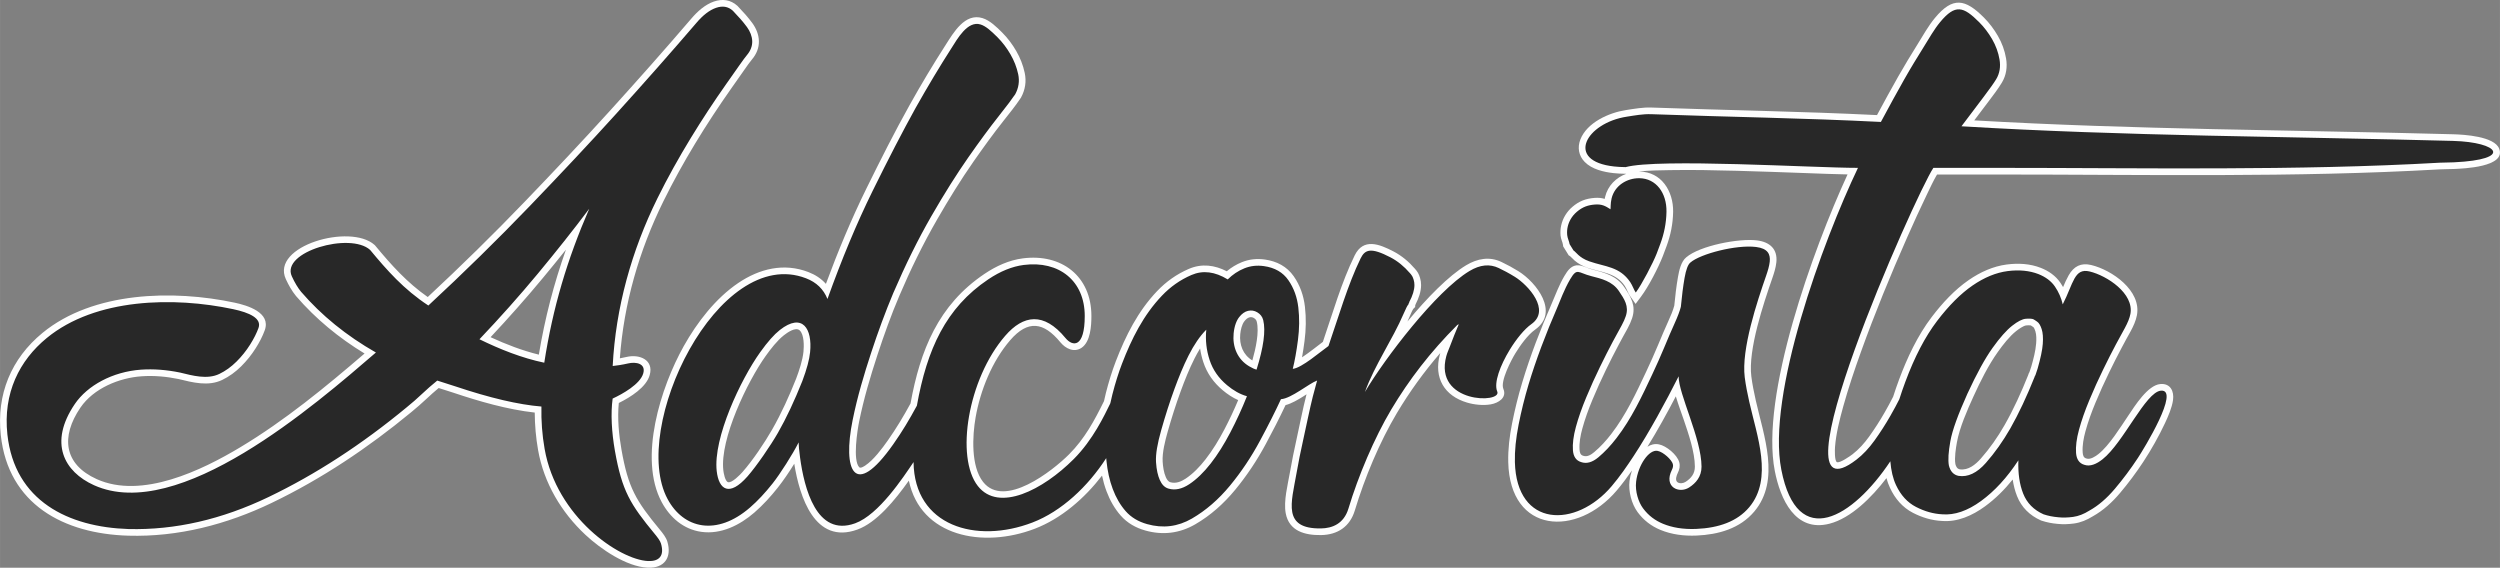 <svg xmlns:xlink="http://www.w3.org/1999/xlink" viewBox="0 0 9648.27 2191.06" style="shape-rendering:geometricPrecision; text-rendering:geometricPrecision; image-rendering:optimizeQuality; fill-rule:evenodd; clip-rule:evenodd" version="1.1" height="25.615mm" width="112.797mm" xml:space="preserve" xmlns="http://www.w3.org/2000/svg">
 <rect x="0" y="0" width="9648.27" height="2191.06" fill="#808080" stroke="none"/>
 <defs>
  <style type="text/css">
   
    .fil0 {fill:#FEFEFE}
    .fil1 {fill:#282828}
   
  </style>
 </defs>
 <g id="Camada_x0020_1">
  <g id="_1426647519840">
   <path d="M6323.24 662.12c1.22,-0.02 2.46,-0.02 3.7,-0.01 85.32,0.82 131.5,76.32 130.2,155.39 -0.75,45.61 -9.4,89.33 -25.16,132.09 -4.81,13.03 -9.55,26.06 -14.63,38.99 -17.93,45.54 -54.79,117.01 -83.85,155.92l-21.22 28.42 -20.35 -29.04c-9,-12.82 -13.15,-28.23 -21.67,-40.78 -35.05,-51.65 -91.44,-51.39 -145.4,-70.39 -17.57,-6.19 -33.5,-14.92 -47.7,-26.99 -6.15,-5.22 -12.24,-12.62 -18.01,-17.28l-4.94 -2.87 -21.44 -34.71 -0.68 -5.6c-1.3,-10.7 -8.13,-22.2 -9.37,-35.95 -1.24,-13.66 -0.44,-26.7 2.57,-40.07 6.24,-27.68 21.7,-52.5 43.18,-70.95 25.93,-22.27 52.13,-32.09 85.76,-34.52 15.38,-1.11 27.52,0.26 38.88,3.85 0.42,-2.44 0.92,-4.97 1.56,-7.63 10.3,-43.3 42.36,-74.96 81.97,-89.31l-3.14 -0.03c-15.47,-0.15 -30.98,-0.9 -46.36,-2.57 -37.94,-4.11 -83.48,-14.75 -111.15,-43.02 -23.45,-23.97 -28.79,-55.8 -16.81,-86.72 25.47,-65.7 110.74,-103.59 175.69,-113.49 33.15,-5.06 65.19,-11.03 98.96,-9.8 290.04,10.54 580.28,14.78 870.18,29.13 26.98,-50.24 54.38,-100.27 82.46,-149.89 23.43,-41.42 48.19,-81.76 73.3,-122.16 21.32,-34.31 41.9,-71.59 67.64,-102.7 69.16,-83.53 117.13,-73.77 189.12,-1.78 21.06,21.06 39.07,45.15 53.99,70.89 15.64,26.96 26.43,56.33 31.61,87.07 5.49,32.53 0.93,64.6 -16.1,93.05 -14.46,24.14 -33.08,48.24 -50.01,70.74 -18.88,25.08 -37.79,50.13 -56.71,75.18 615.48,35.62 1232.65,36.75 1848.79,53.6 41.5,1.14 158.31,7.85 177,55.37 28.06,71.35 -140.02,76.99 -173.79,78.57 -17.95,0.84 -36.09,0.4 -53.92,1.42 -566.14,32.38 -1135.13,19.98 -1701.97,19.98 -79.93,0 -159.84,0 -239.77,0 -13.87,23.27 -27.02,52.07 -38.12,74.96 -26.73,55.19 -52.16,111.14 -76.95,167.22 -64.12,145.04 -124.89,293.04 -178.54,442.27 -24.87,69.17 -48.52,139.36 -68.21,210.19 -13.81,49.68 -28.18,106.22 -31.95,157.73 -0.63,8.72 -2.18,52.04 7.1,57.49 10.29,6.04 52.97,-24.4 60.18,-29.93 24.89,-19.13 46.41,-43.38 64.67,-68.81 21.55,-30.02 41.58,-61.2 59.88,-93.3 11.27,-19.78 22.36,-39.81 32.54,-60.18 7.05,-22.15 14.69,-44.1 22.77,-65.89 31.27,-84.23 71.66,-170.26 126.33,-242.01 40.31,-52.91 87.78,-104.68 142.84,-142.55 44.03,-30.27 93.4,-53.1 146.77,-59.94 44.1,-5.65 89.32,-3.37 131.05,12.98 30.6,11.98 57.45,30.53 76.05,57.99 3.6,5.3 6.96,10.73 10.08,16.26 6.66,-15.86 13.51,-31.43 21.61,-45.59 19.67,-34.44 46.99,-49.19 86.77,-39.67 80.34,19.23 194.28,98.74 176.58,193.67 -3.99,21.4 -13.75,42.71 -24.2,61.96 -11.77,20.73 -22.9,41.67 -34.06,62.46 -17.24,32.11 -33.44,64.86 -49.5,97.58 -18.61,37.95 -35.88,76.56 -52.15,115.57 -15.07,36.14 -28.59,73.19 -38.88,110.99 -6.95,25.5 -12.51,54.7 -10.57,81.24 0.72,9.85 2.76,19.81 13.17,22.92l0.66 0.2 0.65 0.23c14.98,5.36 35.19,-8.43 46.17,-17.11 41.71,-32.91 85.28,-103.88 115.4,-148.55 24.92,-36.97 74.9,-117.34 123.36,-121.72 39.14,-3.53 54.01,27.65 49.21,61.99 -4.05,29.02 -18.59,62.55 -31.02,89.02 -23.51,50 -53.16,102.83 -83.54,148.99 -27.66,42.04 -57.79,82.48 -90.3,120.91 -29.72,35.12 -64.54,67.25 -104.97,89.67 -22.2,13.87 -46.28,24.06 -72.36,27.6 -20.92,2.84 -42.21,3.7 -62.97,1.5 -21.14,-1.8 -42.35,-5.79 -62.75,-12.63l-1.19 -0.39 -1.15 -0.51c-42.75,-19.16 -74.54,-50.17 -91.83,-93.84 -8.13,-20.52 -13.47,-42.02 -16.68,-63.88 -31.23,38.86 -66.61,74.32 -106.99,103.71 -48.61,35.39 -105.6,61.24 -166.59,56.19 -38.94,-1.98 -76.44,-13.28 -111.36,-31.31 -40.62,-20.98 -69.27,-54.99 -88.49,-96.09 -5.68,-12.12 -10.19,-24.81 -13.75,-37.79 -57.17,74.55 -136.72,154.39 -219.88,175.86 -132.76,34.28 -189.88,-95.53 -211.01,-203.34 -56.78,-289.71 146.72,-853.39 280.73,-1144.67 -51.88,-0.85 -104.03,-3.1 -155.69,-4.95 -90.09,-3.24 -180.17,-6.62 -270.29,-9.04 -86.79,-2.33 -174.02,-4.11 -260.83,-2.59 -33.03,0.58 -80.05,0.94 -120.23,5.53zm-25.04 1153.54c-18.35,26.46 -37.49,52.25 -58.42,76.98 -153.79,181.73 -412.23,167.99 -418.99,-108.71 -1.22,-50.08 5.05,-100.62 14.74,-149.68 10.51,-53.24 23.55,-105.93 39.13,-157.91 30.95,-103.18 70.23,-204.42 113.19,-303.15 16.07,-36.94 28.89,-72.89 49.59,-107.98 12.62,-21.38 27.92,-43.88 56.04,-41.23 15.47,1.45 36.87,12.42 53.39,16.63 48.25,12.3 92.37,24.26 122.04,67.99 25.86,38.1 45.76,71.92 29.91,119.51 -4.55,13.69 -10.66,26.89 -17.64,39.79 -11.79,20.77 -22.93,41.73 -34.12,62.53 -17.26,32.08 -33.44,64.83 -49.47,97.53 -18.61,37.95 -35.85,76.57 -52.13,115.58 -15.09,36.15 -28.57,73.21 -38.88,111.03 -6.95,25.51 -12.51,54.68 -10.58,81.24 0.72,9.86 2.78,19.79 13.19,22.92l1.21 0.4c15.35,5.47 30.61,-4.54 41.97,-14.05 24.66,-20.61 46.46,-44.76 66.05,-70.17 56.63,-73.42 96.28,-158.5 135.46,-242.01 15.76,-33.58 30.94,-67.44 45.21,-101.67 13.04,-31.31 26.22,-62.6 40.25,-93.47 8.25,-18.15 17.08,-38.65 22.26,-58.08 3.55,-37.15 7.89,-74.47 14.34,-111.22 4.21,-23.97 11.73,-59.12 31.75,-75.27 53.14,-45.39 204.1,-74.05 272.91,-65.44 49.45,6.19 80.34,33.27 74.9,84.75 -2.13,20.16 -8.44,40.55 -15.08,59.64 -34.33,98.84 -94.57,277.62 -81.48,380.59 3.93,30.91 10.23,61.73 17.03,92.13 30.36,135.53 96.66,308 -5.65,429.39 -55.78,66.18 -139.37,89.17 -223.02,92.71 -47.34,2.01 -95.28,-3.65 -139.29,-21.9 -35.56,-14.73 -64.92,-37.3 -87.85,-68.39 -23.75,-32.18 -35.99,-80.43 -31.37,-120.26 1.33,-11.53 4.52,-25.78 9.42,-40.77zm169.35 -286.01c-34.37,65.81 -70.65,131.58 -109.57,194.59 13.09,-8.47 27.82,-12.43 44.01,-9.34 28.92,5.51 70.74,40.09 78.73,68.85 4.08,14.68 1.02,28.06 -5.52,41.31 -4.49,9.11 -11.87,28.08 -1.2,36 8.65,6.41 22.48,4.21 31.02,-1.26 21.76,-13.91 36.14,-31.99 36.07,-58.8 -0.14,-56.18 -24.95,-127.91 -43.24,-181.72 -7.95,-23.4 -20.47,-56.77 -30.31,-89.63zm-3402.27 260.13c-20.37,33.12 -42.94,66.09 -63.43,91.95 -27.27,34.42 -57.11,67.41 -90.33,96.21 -56.12,48.66 -128.69,85.36 -204.9,74.65 -68.5,-9.63 -120.88,-54.92 -152.97,-114.74 -91.07,-169.77 -3.29,-444.65 85.19,-602.18 51.35,-91.43 122.58,-184.25 210.23,-243.46 81.95,-55.38 176.2,-78.62 270.86,-42.14 26.99,10.39 49.65,25.48 67.46,45.48 46.44,-125.52 97.97,-249.6 157.08,-369.58 53.13,-107.85 107.48,-215.74 166.1,-320.73 43.98,-78.77 90.34,-156.22 139.09,-232.14 30.1,-46.87 74.13,-124.17 142.07,-103.23 28.77,8.87 55.21,34.97 76.09,55.86 21.06,21.07 39.07,45.12 54,70.88 15.31,26.41 26.48,54.72 32.85,84.59 7.03,32.97 2.01,64.81 -13.87,94.48l-0.59 1.09 -0.69 1.04c-20.19,30.25 -44.27,60.18 -66.86,88.69 -39.95,50.46 -77.81,102.94 -114.66,155.69 -50.65,72.52 -97.29,148.29 -141.41,224.94 -54.56,94.77 -102.76,193.4 -145.6,293.99 -31.89,74.88 -59.5,151.69 -84.82,229.02 -27.67,84.51 -52.89,169.5 -70.55,256.74 -6.54,32.32 -25.31,149.61 0.36,176.35 5.18,5.41 19.1,-3.87 23.28,-6.62 31.78,-20.98 65.5,-66.1 87.13,-96.86 32.52,-46.25 60.61,-93.17 87.61,-142.68 37.37,-205.11 106.92,-380.17 285.59,-500.18 44.55,-29.92 94.36,-52.94 147.99,-59.81 148.98,-19.07 264.46,68.4 264.46,222.43 0,37.28 -3.28,99.56 -38.06,122.85 -29.18,19.53 -61.72,2.81 -81.64,-21.37 -65.02,-78.93 -125.41,-86.79 -193.37,-8.4 -69.95,80.69 -115.67,194.11 -133.9,298.73 -12.37,71 -18.58,188.17 28.98,248.6 81.82,103.98 268.01,-42.6 331.62,-106.24 60.15,-60.18 98.02,-130.25 134.96,-205.5 0.06,-0.21 0.12,-0.43 0.18,-0.64 2.25,-10.67 4.71,-21.3 7.42,-31.86 10.49,-40.97 22.82,-81.78 38,-121.27 38.07,-99.04 85.59,-193.48 159.43,-270.96 35.07,-36.79 75.79,-65.64 122.54,-85.77 50.18,-21.6 99.91,-14.66 146.34,9.2 17.46,-14.67 36.91,-26.51 58.27,-35.11 28.61,-11.52 58.21,-14.45 88.73,-10.17 45.68,6.41 84.98,26.52 111.67,64.96 24.37,35.09 38.06,74.96 42.96,117.29 5.06,43.78 4.16,88.11 -1.51,131.78 -2.74,21.1 -5.88,42.32 -9.71,63.41 28.04,-18.47 61.77,-45.64 80.45,-59.64 38.08,-111.08 71.13,-228.22 122.68,-333.57 33.56,-68.58 95.52,-43.73 149.81,-15.52 32.1,16.68 59.68,40.05 83.23,67.38 4.33,5.02 7.83,9.31 11.25,15.11 3.59,6.12 5.94,12.9 8.03,19.65 2.77,8.9 4.05,18.31 4.05,27.61 0,25.51 -9.28,51.2 -20.94,73.77 -0.45,1.89 -1.09,3.73 -1.88,5.48l0 5.49 -6.96 7.02c-4.56,6.13 -10.69,21.26 -13.65,28.18 -3,7.01 -6.11,13.99 -9.31,20.93 76.38,-91.94 159.44,-176.88 226.43,-217.08 43.37,-26.03 90.32,-34.96 137.03,-12.56 22.43,10.75 44.11,22.44 65.23,35.6 69.58,43.37 158.72,158.8 63.96,225.41 -28.35,19.93 -58.11,61.9 -76.01,91.25 -15.6,25.58 -59,107.66 -46.38,137.3 14.64,34.38 -19.7,54.67 -48.35,59.68 -29.3,5.13 -63.38,1.57 -91.75,-6.82 -86.92,-25.7 -129.34,-94.79 -104.9,-185.79 0.51,-1.91 1.06,-3.79 1.64,-5.65 -62.31,71.98 -117.96,148.73 -167.31,231.44 -66.87,112.07 -124.95,251.17 -162.54,376.17 -18.87,62.73 -66.62,94.28 -130.63,95.19 -62.34,0.88 -123.29,-15.29 -136.14,-84.15 -8.78,-47.02 7.93,-110.39 16.18,-157.59 7.58,-43.41 16.24,-86.63 25.91,-129.63 12.62,-56.15 23.15,-113.57 37.56,-169.21 0.24,-0.92 0.48,-1.86 0.72,-2.79 -4.52,3 -8.75,5.78 -12.48,8.12 -19.31,12.09 -44.61,27.41 -68.6,33.67 -23.84,50.89 -49.78,101 -76.36,150.47 -33.66,62.62 -73.1,122.01 -118.37,176.83 -43.56,52.75 -94.49,98.47 -153.84,132.82 -60.29,34.91 -125.4,42.71 -192.43,23.87 -36.93,-10.38 -69.55,-28.69 -95.07,-57.66 -24.19,-27.46 -41.84,-59.37 -54.7,-93.52 -7.42,-19.73 -13.15,-40.07 -17.48,-60.73 -67.66,87.84 -157.26,165.75 -259.31,204.95 -200.69,77.08 -441.05,30.15 -486.17,-185.55 -53.48,75.21 -124.21,161.88 -198.63,188.81 -164.57,59.55 -223.41,-127.23 -243.61,-254.01zm-677.14 -234.47c-5.95,58.27 0.24,123.45 10.23,179.98 25.97,146.99 55.15,196.43 148.93,309.91 10.72,12.98 23.45,29.14 28.27,45.45 18.04,61.02 -11.92,103.3 -76.17,100.25 -82.26,-3.92 -181.59,-72.36 -239.72,-126.51 -93.46,-87.04 -160.9,-200.85 -183.1,-327.36 -8.4,-47.86 -12.67,-96.24 -12.93,-144.77 -105.3,-11.64 -215.66,-43.63 -314.5,-76.79l-56.2 -17.97c-16,13.31 -31.58,27.11 -46.7,41.42 -19.37,18.33 -39.62,35.66 -60.19,52.63 -165.35,136.46 -344.54,256.6 -538.01,349.55 -172.54,82.9 -360.53,131.9 -552.78,126.32 -248.25,-7.2 -463.24,-120.12 -492.29,-387.9 -17.05,-157.11 39.89,-295.35 161.17,-394.86 195.25,-160.22 504.79,-166.92 741.31,-116.54 48.51,10.33 140.97,37.62 116.3,106.28 -8.72,24.28 -21.25,47.74 -35.01,69.5 -16.03,25.34 -34.8,48.85 -56.1,69.97 -21.47,21.29 -45.86,39.34 -73.16,52.44 -53.67,25.75 -113.74,9.92 -168.39,-3.46 -46.98,-9.6 -95.19,-14 -143.09,-10.6 -87.03,6.19 -185.24,46.78 -235.76,121 -75.99,111.64 -64.62,218.34 63.12,275.96 173.82,78.41 405.78,-34.12 554.48,-123.39 171.72,-103.08 327.27,-231.2 479.02,-361.42 -98.86,-60.16 -188.41,-133.47 -264.41,-221.69 -16.16,-19.67 -28.9,-42.66 -39.41,-65.44 -59.16,-128.25 249.43,-216.11 342.57,-131.8l1.35 1.23 1.16 1.4c62.44,75.23 122.57,142.33 202.58,198.29 128.26,-119.48 253.51,-242.22 375,-368.58 111.22,-115.68 221.45,-232.48 329.21,-351.39 105.96,-116.94 210.75,-234.99 313.37,-354.88 23.34,-27.27 52.29,-53.61 86.77,-65.56 32.48,-11.25 64.48,-7.18 90.44,16.29l0.8 0.73 0.74 0.8c10.14,10.86 20.06,21.91 30.19,32.78l0.7 0.78c8.9,10.36 17.57,20.85 25.61,31.88 14.58,20.01 24.37,43.63 25.21,68.58 0.91,26.78 -9.55,51.46 -26.75,71.69 -9.54,11.23 -18.67,24.84 -27.21,36.89 -17.71,25.01 -35.23,50.18 -52.86,75.24 -96.73,137.48 -187.34,284.26 -261.72,435.17 -93.53,189.75 -152.89,395.09 -168.08,606.17 9.08,-1.6 18.07,-3.48 26.33,-5.42 48.31,-11.38 105.4,10.47 88.9,70 -13.01,46.95 -73.74,85.25 -119.21,107.73zm5175.06 256c32.97,4.84 61.18,-18.45 81.62,-41.66 34.79,-39.5 65.03,-82.78 91.15,-128.45 35.38,-61.87 65.08,-127.81 91.56,-193.94 0.9,-3.87 2.51,-7.54 4.68,-10.88l7.07 -21.15c8.04,-28.13 16.76,-60.69 18.92,-89.88 1.08,-14.47 1.46,-33.24 -3.09,-47.22 -1.12,-3.46 -4.59,-12.94 -7.31,-15.34 -2.74,-1.87 -6.9,-5.06 -10.24,-6.97 -4.77,-0.83 -13.34,-0.33 -17.3,0 -11.09,0.91 -30.61,15.11 -39,21.72 -26.28,20.7 -51.28,53.26 -70.62,80.33 -37.09,51.92 -68.14,114.69 -94.54,172.6 -23.75,52.08 -53.55,119.99 -63.71,176.52 -4.24,23.61 -10.08,60.1 -5.86,84.16 2.51,9.67 6.46,17.79 16.68,20.16zm-2729.98 -420.21c13.26,-46.89 26.89,-109.52 17,-149.66 -1.59,-6.45 -5.37,-10.68 -11.01,-14.03 -5.55,-3.29 -10.59,-4.19 -16.88,-2.76 -7.95,1.81 -14.92,8.89 -19.75,15.05 -10.09,12.89 -14.47,33.62 -16.05,49.47 -4.08,41.24 10.44,79.97 46.68,101.92zm-54.71 153.06c-21.61,-9.61 -41.46,-22.85 -59.69,-38.12 -35.08,-29.4 -60.68,-65.09 -74.93,-108.66 -5.65,-17.29 -9.77,-34.81 -12.33,-52.52 -7.93,12.78 -15.14,25.93 -21.68,38.92 -20.49,40.66 -37.41,82.97 -53.06,125.7 -19.01,51.92 -35.69,104.71 -50.73,157.92 -9.49,33.57 -21.12,79.12 -19.05,114.21 1.14,19.37 4.32,41.78 12.15,59.71 3.58,8.19 8.62,17.2 17.79,19.82 20.93,5.99 41.26,-2.3 58.65,-13.83 29.51,-19.56 54.99,-46.54 76.68,-74.3 28.1,-35.95 51.98,-75.54 73.11,-115.91 19.3,-36.87 37.01,-74.56 53.09,-112.94zm-1986.99 271.26c1.08,9.49 6.59,41.85 18.07,45.42 14.88,4.61 47.92,-30.07 55.89,-39.12 39.52,-44.86 84.73,-112.05 114.54,-164.15 35.85,-62.65 65.86,-129.51 92.49,-196.25 11.92,-31.83 24.94,-70.35 28.36,-104.59 2.14,-21.43 2.69,-64.64 -14.18,-81.24 -15.75,-15.51 -49.29,8.85 -61.41,18.39 -26.24,20.65 -51.27,53.3 -70.58,80.32 -69.95,97.91 -177.02,319.79 -163.19,441.22zm-607.43 -851.89c-29.44,36.87 -59.27,73.44 -89.39,109.75 -64.78,78.1 -132.12,154.04 -201.53,228.04 60.03,27.73 122.1,51.56 186.29,67.41 23.53,-141.18 57.99,-273.72 104.63,-405.21z" class="fil0"></path>
  </g>
  <path d="M8250.38 1768.08c-27.44,41.74 -57.06,81.33 -88.45,118.43 -31.36,37.05 -64.17,65.26 -98.41,84.13 -21.02,13.22 -41.72,21.41 -62.78,24.29 -21.02,2.82 -39.93,3.21 -57.08,1.39 -21.02,-1.79 -39.93,-5.68 -57.04,-11.42 -38.14,-17.09 -64.19,-43.84 -78.47,-79.87 -14.25,-36 -20.31,-78.81 -18.55,-128.4 -43.85,66.72 -91.64,118.77 -144.08,156.94 -52.4,38.14 -102.34,55.25 -149.78,51.33 -34.27,-1.74 -68.12,-11.38 -101.29,-28.51 -33.18,-17.13 -58.86,-45.3 -77.03,-84.16 -11.8,-25.21 -19.09,-55.91 -21.98,-92 -144.39,217 -358.85,348.37 -420.71,32.68 -56.82,-289.86 159.68,-880.23 295.75,-1165.05 -172.21,0 -770.2,-37.24 -896.75,-2.88 -15.97,-0.15 -30.56,-0.98 -43.83,-2.42 -191.97,-20.82 -109.09,-168.24 48.84,-192.34 30.26,-4.61 61.73,-10.67 94.16,-9.53 296.04,10.79 588.48,14.81 886.06,29.93 32.44,-60.64 62.41,-115.2 89.85,-163.7 27.44,-48.49 52.33,-88.42 72.76,-121.25 23.45,-37.77 43.02,-72.59 65.62,-99.87 58.94,-71.21 89.93,-61.29 151.21,0 18.89,18.88 35.68,41.04 49.94,65.62 14.25,24.61 23.89,51.01 28.51,78.47 4.64,27.44 0.71,53.02 -12.81,75.6 -9.3,15.53 -25.7,38.18 -48.5,68.49 -22.82,30.3 -51.36,68.11 -85.6,113.39 623.83,37.94 1270.59,39.33 1897.48,56.47 176.55,4.83 232.74,71.88 2.71,82.65 -22.77,1.03 -41.06,0.68 -54.19,1.44 -553.53,31.65 -1144.08,19.94 -1700.51,19.94 -104.5,0 -189.36,0 -253.92,0 -70.41,105.31 -640.3,1389.85 -296.71,1125.94 24.59,-18.89 48.12,-43.88 69.88,-74.19 21.75,-30.31 42.44,-62.41 61.33,-95.56 13.87,-24.34 25.25,-45.39 34.1,-63.22 6.74,-21.28 14.37,-43.48 22.98,-66.62 35.99,-97.02 77.03,-175.44 122.68,-235.39 45.66,-59.89 91.3,-105.57 136.97,-136.95 45.62,-31.39 90.92,-49.92 135.49,-55.62 44.61,-5.71 84.19,-1.77 118.43,11.42 28.54,11.4 49.92,27.47 64.17,48.49 14.28,21.07 24.27,43.89 29.98,68.46 41.68,-81.81 44.34,-141.12 103.75,-126.9 66.61,15.94 172.08,84.78 157.33,164.01 -2.87,15.33 -9.99,33.16 -21.41,54.21 -7.5,13.22 -18.9,34.22 -34.23,62.78 -15.34,28.54 -31.76,61.37 -49.93,98.42 -18.2,37.11 -35.69,75.97 -52.8,116.99 -17.11,41.02 -30.32,78.8 -39.95,114.13 -9.61,35.3 -13.19,65.26 -11.4,89.85 1.8,24.63 12.5,39.99 31.42,45.64 22.98,8.23 47.91,-3.1 70.73,-21.12 80.83,-63.79 166.18,-259.54 225.17,-264.86 76.3,-6.89 -66.17,225.54 -89.1,260.33zm-386.6 -345.24c11.44,-39.95 18.23,-71.66 20,-95.58 1.78,-23.89 0.37,-42.78 -4.28,-57.06 -4.64,-14.26 -10.35,-23.89 -17.13,-28.51 -6.78,-4.64 -11.78,-8.23 -15.7,-10.01 -5.69,-1.8 -15.32,-2.51 -28.51,-1.43 -13.22,1.07 -31.04,9.97 -52.79,27.13 -21.76,17.11 -47.09,45.62 -75.62,85.57 -28.53,39.93 -60.99,98.81 -97.02,176.88 -35.99,79.9 -58.12,140.88 -65.62,182.63 -7.5,41.72 -9.61,73.09 -5.69,94.14 5.69,22.82 18.19,36.04 37.11,39.95 36,5.69 71.33,-11.08 105.54,-49.94 34.26,-38.89 65.63,-83.09 94.17,-132.68 32.46,-57.08 63.82,-123.77 94.15,-199.74 0,-1.77 1.09,-3.91 2.82,-5.71l8.57 -25.66zm-1385.38 29.5c-50.21,99.25 -113.58,216.37 -173.23,307.03 -27.44,41.72 -53.58,79.58 -84.97,116.69 -138.45,163.6 -367.55,161.16 -373.74,-92.76 -1.08,-43.86 3.91,-91.64 14.26,-144.09 10.36,-52.43 23.18,-104.13 38.54,-155.51 27.7,-92.23 65.14,-192.28 112.14,-300.29 7.79,-17.91 25.88,-67.45 48.16,-105.18 27.4,-46.48 29.65,-25.85 80.99,-12.77 40.85,10.42 81.76,20.11 107.15,57.53 21.88,32.24 39.48,58.93 26.8,97 -3.67,11.04 -8.9,22.82 -15.74,35.46 -7.5,13.22 -18.9,34.27 -34.27,62.81 -15.32,28.51 -31.72,61.34 -49.92,98.38 -18.18,37.13 -35.66,75.99 -52.77,116.99 -17.13,41.02 -30.35,78.83 -39.95,114.17 -9.64,35.28 -13.22,65.23 -11.42,89.85 1.78,24.6 12.49,39.95 31.38,45.64 21.06,7.5 43.15,1.45 67.04,-18.53 23.92,-19.99 47.1,-44.57 69.92,-74.19 57.93,-75.09 98.32,-161.43 138.37,-246.78 16.06,-34.24 31.38,-68.48 45.66,-102.7 14.25,-34.27 27.44,-65.28 39.92,-92.72 12.48,-27.5 20.34,-48.88 24.25,-64.22 3.95,-41.72 8.6,-78.83 14.26,-111.26 5.73,-32.46 13.21,-52.44 22.83,-59.93 38.38,-33.2 176.74,-69.36 253.37,-59.76 44.92,5.62 55.65,27.63 52.58,56.59 -1.74,16.53 -7.23,34.99 -13.81,53.92 -34.7,99.9 -96.43,284.06 -82.7,392.24 3.92,30.76 10.45,63.31 17.45,94.51 29.35,131.09 93.06,296.52 -0.24,407.24 -46.22,54.8 -117.25,79.91 -204.48,83.61 -51.32,2.17 -93.7,-5.61 -128.38,-19.96 -29.89,-12.4 -55.98,-31.39 -77.03,-59.92 -17.44,-23.64 -30.86,-64.75 -26.53,-102.06 7.5,-64.66 49.75,-125.61 82.91,-119.28 22.53,4.28 54.33,34.5 58.81,50.52 2.35,8.53 -0.28,15.97 -3.81,23.09 -32.56,66.09 27.77,92.54 66.67,67.71 26.14,-16.75 48.02,-41.87 47.91,-80.48 -0.26,-108.58 -89.21,-281.67 -88.36,-348.61zm-1210.68 60.35c75.72,-128.3 274.23,-389.16 403.59,-466.82 41.02,-24.6 78.21,-27.96 112.73,-11.42 16.82,8.07 38.16,18.9 62.75,34.24 50.95,31.73 139.71,128.55 62.78,182.64 -26,18.27 -57.29,56.42 -83.16,98.88 -36.38,59.57 -62.19,127.61 -48.08,160.72 20.08,47.17 -245.8,46.8 -196.61,-136.34 3.51,-13.11 9.32,-25.3 13.97,-37.7 11.42,-30.3 22.82,-58.86 34.27,-85.57l-5.73 2.85c-104.54,104.54 -186.44,211.55 -254.99,326.4 -65.48,109.78 -127.82,257.94 -165.08,381.93 -17.99,59.74 -63.35,76.32 -106.42,76.91 -149.57,2.12 -113.79,-100.08 -94.33,-211.67 7.49,-42.79 16.05,-85.61 25.67,-128.42 9.61,-42.77 27.04,-128.48 37.36,-168.4 5.69,-21.92 11.27,-42.71 16.73,-62.35 -32.45,11.98 -99.54,69.33 -139.6,72.01 -21.02,45.67 -48.12,99.51 -81.3,161.22 -33.15,61.71 -71.66,119.47 -115.55,172.64 -43.88,53.11 -92.73,95.56 -146.91,126.95 -54.21,31.36 -111.67,38.51 -172.64,21.38 -34.22,-9.61 -61.71,-26.05 -82.75,-49.92 -21.02,-23.89 -37.45,-52.43 -49.94,-85.6 -12.47,-33.15 -20.31,-69.57 -24.24,-108.42l-0.98 -10.77c-70.66,109.45 -172.08,205.2 -284.79,248.49 -216.96,83.33 -455.99,14.16 -458.77,-233.23 -39.4,58.25 -134.16,203.24 -225.55,236.32 -149.92,54.23 -196.6,-138.08 -212.27,-252.36 -3.89,-28.51 -5.73,-48.51 -5.73,-59.9 -22.82,45.64 -71.9,122.39 -100.42,158.4 -28.54,36.01 -57.42,67.09 -87.03,92.76 -129.08,111.92 -256.86,82.05 -318.45,-32.83 -146.83,-273.63 195.22,-982.48 534.45,-851.72 39.95,15.31 67.39,41.73 82.75,79.86 55.25,-154.03 113.07,-292.78 174.03,-416.56 60.99,-123.77 115.89,-230.01 165.49,-319.56 47.87,-85 94.08,-162.01 138.28,-230.79 23.11,-36.04 62.44,-108.14 112.92,-92.57 20.11,6.18 40.64,24.57 65.5,49.47 18.9,18.9 35.67,41.02 49.95,65.62 14.25,24.63 24.23,50.31 29.95,77.06 5.69,26.74 1.78,52.41 -11.4,77.03 -11.42,17.11 -33.17,46.02 -65.63,87.02 -32.45,41 -70.97,93.08 -115.58,156.93 -44.57,63.82 -92.35,139.44 -142.62,226.83 -50.32,87.36 -99.52,186.52 -146.97,296.74 -30.31,72.38 -58.86,149.45 -85.6,231.09 -26.74,81.68 -52.74,167.82 -71.31,259.64 -38.86,191.88 5.23,308.47 156.91,92.72 35.57,-50.54 61.89,-94.94 91.13,-148.82 39.2,-218.05 111.59,-377.51 275.39,-487.51 46.71,-31.39 92.36,-49.94 136.94,-55.65 136.48,-17.48 235.54,61.15 235.54,196.97 0,123.37 -46.39,118.96 -74.23,85.17 -84.07,-102.08 -163.02,-89.15 -232.57,-8.9 -144.77,166.98 -192.77,469.37 -105.7,580.01 80.71,102.57 250.88,15.17 369.94,-103.96 74.6,-74.62 118.7,-169.23 140.72,-214.12 0.51,-1.07 0.68,-2.51 1.15,-3.76 2.25,-10.76 4.73,-21.41 7.41,-31.91 11.42,-44.56 23.92,-84.19 37.1,-118.43 36.79,-95.73 82.56,-187.46 154.06,-262.45 32.56,-34.19 70.26,-61.03 114.11,-79.9 43.86,-18.89 90.25,-13.2 139.81,17.09 18.93,-18.87 40.35,-33.15 64.24,-42.77 23.89,-9.63 48.81,-12.33 75.57,-8.56 41.72,5.84 73.14,23.89 94.16,54.18 21.08,30.32 33.92,65.64 38.54,105.6 4.62,39.93 4.26,81.68 -1.47,125.53 -5.65,43.86 -12.45,80.98 -19.94,111.26 34.97,-3.7 106.66,-66.34 137.77,-88.22 37.58,-108.63 74.78,-237.5 124.09,-338.25 17.08,-34.92 40.25,-42.85 114.93,-4.04 27.44,14.25 52.67,34.69 75.61,61.36 1.64,1.88 5.05,5.42 8.57,11.38 2.16,3.7 3.92,8.57 5.65,14.26 1.81,5.71 2.88,12.51 2.88,19.98 0,18.9 -6.77,41.02 -19.98,65.62 0,1.78 -0.36,3.21 -1.43,4.29 -1.07,1.07 -1.41,2.49 -1.41,4.27 -3.92,3.95 -10.01,15.7 -18.54,35.67 -43.24,101.04 -112.6,199.61 -149.67,302.76zm-506.71 -226.01c-5.11,51.3 14.29,99.89 59.89,126.97 11.41,6.78 21.04,11.04 28.54,12.84 26.74,-85.6 35.93,-149.6 25.7,-191.17 -3.29,-13.34 -11.41,-23.19 -22.82,-29.95 -11.42,-6.8 -23.19,-8.54 -35.68,-5.72 -12.47,2.87 -23.92,11.07 -34.26,24.25 -10.32,13.19 -18.57,34.11 -21.38,62.78zm-279.62 373.76c-14.57,51.57 -21.75,92.39 -19.97,122.7 1.8,30.31 7.44,52.84 14.25,68.46 8.14,18.62 19.03,29.9 34.26,34.23 24.73,7.08 51.37,1.8 79.88,-17.12 28.54,-18.89 55.98,-45.66 82.72,-79.88 26.76,-34.24 51.73,-74.18 75.62,-119.81 23.89,-45.67 45.31,-92.38 64.19,-139.82 -26.71,-7.48 -52.2,-22 -77.03,-42.81 -32.21,-27 -54.56,-58.83 -67.03,-96.97 -12.49,-38.18 -16.77,-77.06 -12.86,-117.01 -24.59,24.63 -47.44,58.16 -68.46,99.85 -21.02,41.74 -38.23,84.79 -54.24,128.43 -18.22,49.81 -35.25,102.92 -51.33,159.77zm-1715.36 157.9c8.15,71.52 48.17,100.42 118.71,20.37 34.22,-38.86 89.15,-118.74 117.56,-168.37 32.58,-56.98 63.84,-123.78 94.15,-199.74 17.11,-45.65 27.12,-82.75 29.96,-111.29 4.56,-45.57 -2.8,-83.43 -21.71,-102.08 -19.56,-19.24 -51.46,-17.95 -95.28,16.51 -21.75,17.12 -47.08,45.64 -75.59,85.57 -75.58,105.76 -182.3,331.63 -167.81,459.03zm-401.67 -280.09c-7.94,57.28 -3.87,130.02 8.75,201.52 27.4,154.98 58.96,206.3 154.41,321.79 11.74,14.22 20.49,26.4 23.45,36.37 14.22,48.13 -8.09,69.35 -50.35,67.34 -110.33,-5.24 -352.6,-169.6 -398.76,-432.66 -9.44,-53.82 -13.56,-108.23 -12.36,-163.64 -87.84,-7.11 -198.71,-33.04 -332.36,-77.87l-69.67 -22.28c-20.24,16.38 -39.74,33.4 -58.86,51.48 -19.08,18.07 -38.59,35.1 -58.88,51.48 -173.93,143.9 -351.45,259.07 -532.79,346.22 -181.41,87.14 -361.86,128.19 -540.93,123.8 -231.86,-7.54 -439.64,-108.15 -467.53,-365.02 -17.35,-160.05 46.66,-285.89 151.94,-372.26 188.55,-154.73 490.98,-160 719.68,-111.27 62.37,13.28 110.9,35.22 97.5,72.51 -6.88,19.14 -17.64,40.9 -32.55,64.45 -14.91,23.6 -32.4,45.54 -52.49,65.47 -20.07,19.89 -42.12,35.98 -66.2,47.52 -46.53,22.33 -103.28,6.48 -151.66,-5.36 -51.96,-10.65 -102.15,-14.57 -150.54,-11.15 -110.03,7.85 -206.91,61.31 -255.15,132.15 -102.4,150.48 -41.67,261.7 73.78,313.79 326.67,147.34 852.66,-309.39 1087.96,-512.12 -113.54,-64.73 -209.87,-142.81 -288.68,-234.29 -12.11,-14.76 -24.19,-34.5 -35.75,-59.66 -43.73,-94.71 225.09,-171.7 302.04,-102.03 65.17,78.52 129.46,151.92 224.83,214.6 136.58,-126.72 267.04,-254.57 391,-383.5 123.99,-128.97 233.88,-246.19 329.72,-351.95 112.07,-123.69 216.57,-242.06 313.85,-355.41 25.27,-29.82 50.42,-49.24 75.67,-58 25.28,-8.75 46.87,-5.17 64.83,11.08 10.2,10.92 20,21.85 30.19,32.78 7.96,9.26 16.29,19.21 24.34,30.26 12.3,16.86 19.64,35.63 20.3,54.33 0.61,18.86 -6.22,37.21 -20.66,54.21 -11.29,13.28 -37.79,51.86 -81.51,113.98 -87.03,123.72 -185.74,280.25 -263.74,438.59 -99.64,202.09 -161.01,421.48 -172.6,647.05 12.16,-1 39.33,-5.15 59.75,-9.98 29.03,-6.82 68.96,-0.41 58.28,38.18 -11.62,41.86 -80.51,80.11 -118.27,97.5zm-90.4 -732.54c-62.32,83.06 -128.9,166.69 -198.99,251.21 -70.12,84.5 -144.9,168.52 -224.65,252.45 79.8,38.98 163.03,72.19 250.14,90.5 33.39,-214.66 88.62,-398.41 173.5,-594.16zm3783.63 136.47l15.11 24.45c9.36,5.46 21.25,27.98 60.71,41.87 61.8,21.76 117.03,19.66 158.11,80.18 8.9,13.1 14.24,30.19 21.44,40.46 23.68,-31.71 66.31,-113.82 80.53,-149.96 5.43,-13.8 9.41,-24.82 14.43,-38.47 14.4,-39.06 22.86,-79.57 23.57,-123.63 1.19,-72.59 -40.22,-128.69 -104.79,-129.31 -47.54,-0.45 -95.17,28.2 -107.05,78.14 -4.8,20.2 -3.05,38.01 -4.29,41.72 -19.05,-12.27 -32.49,-20.22 -59.25,-18.29 -25.94,1.88 -47.66,8.44 -70.89,28.4 -20.05,17.22 -30.66,38.44 -34.87,57.13 -2.17,9.63 -3.17,19.73 -2.04,32.11 1.15,12.78 8.06,25.01 9.29,35.19z" class="fil1"></path>
 </g>
</svg>
